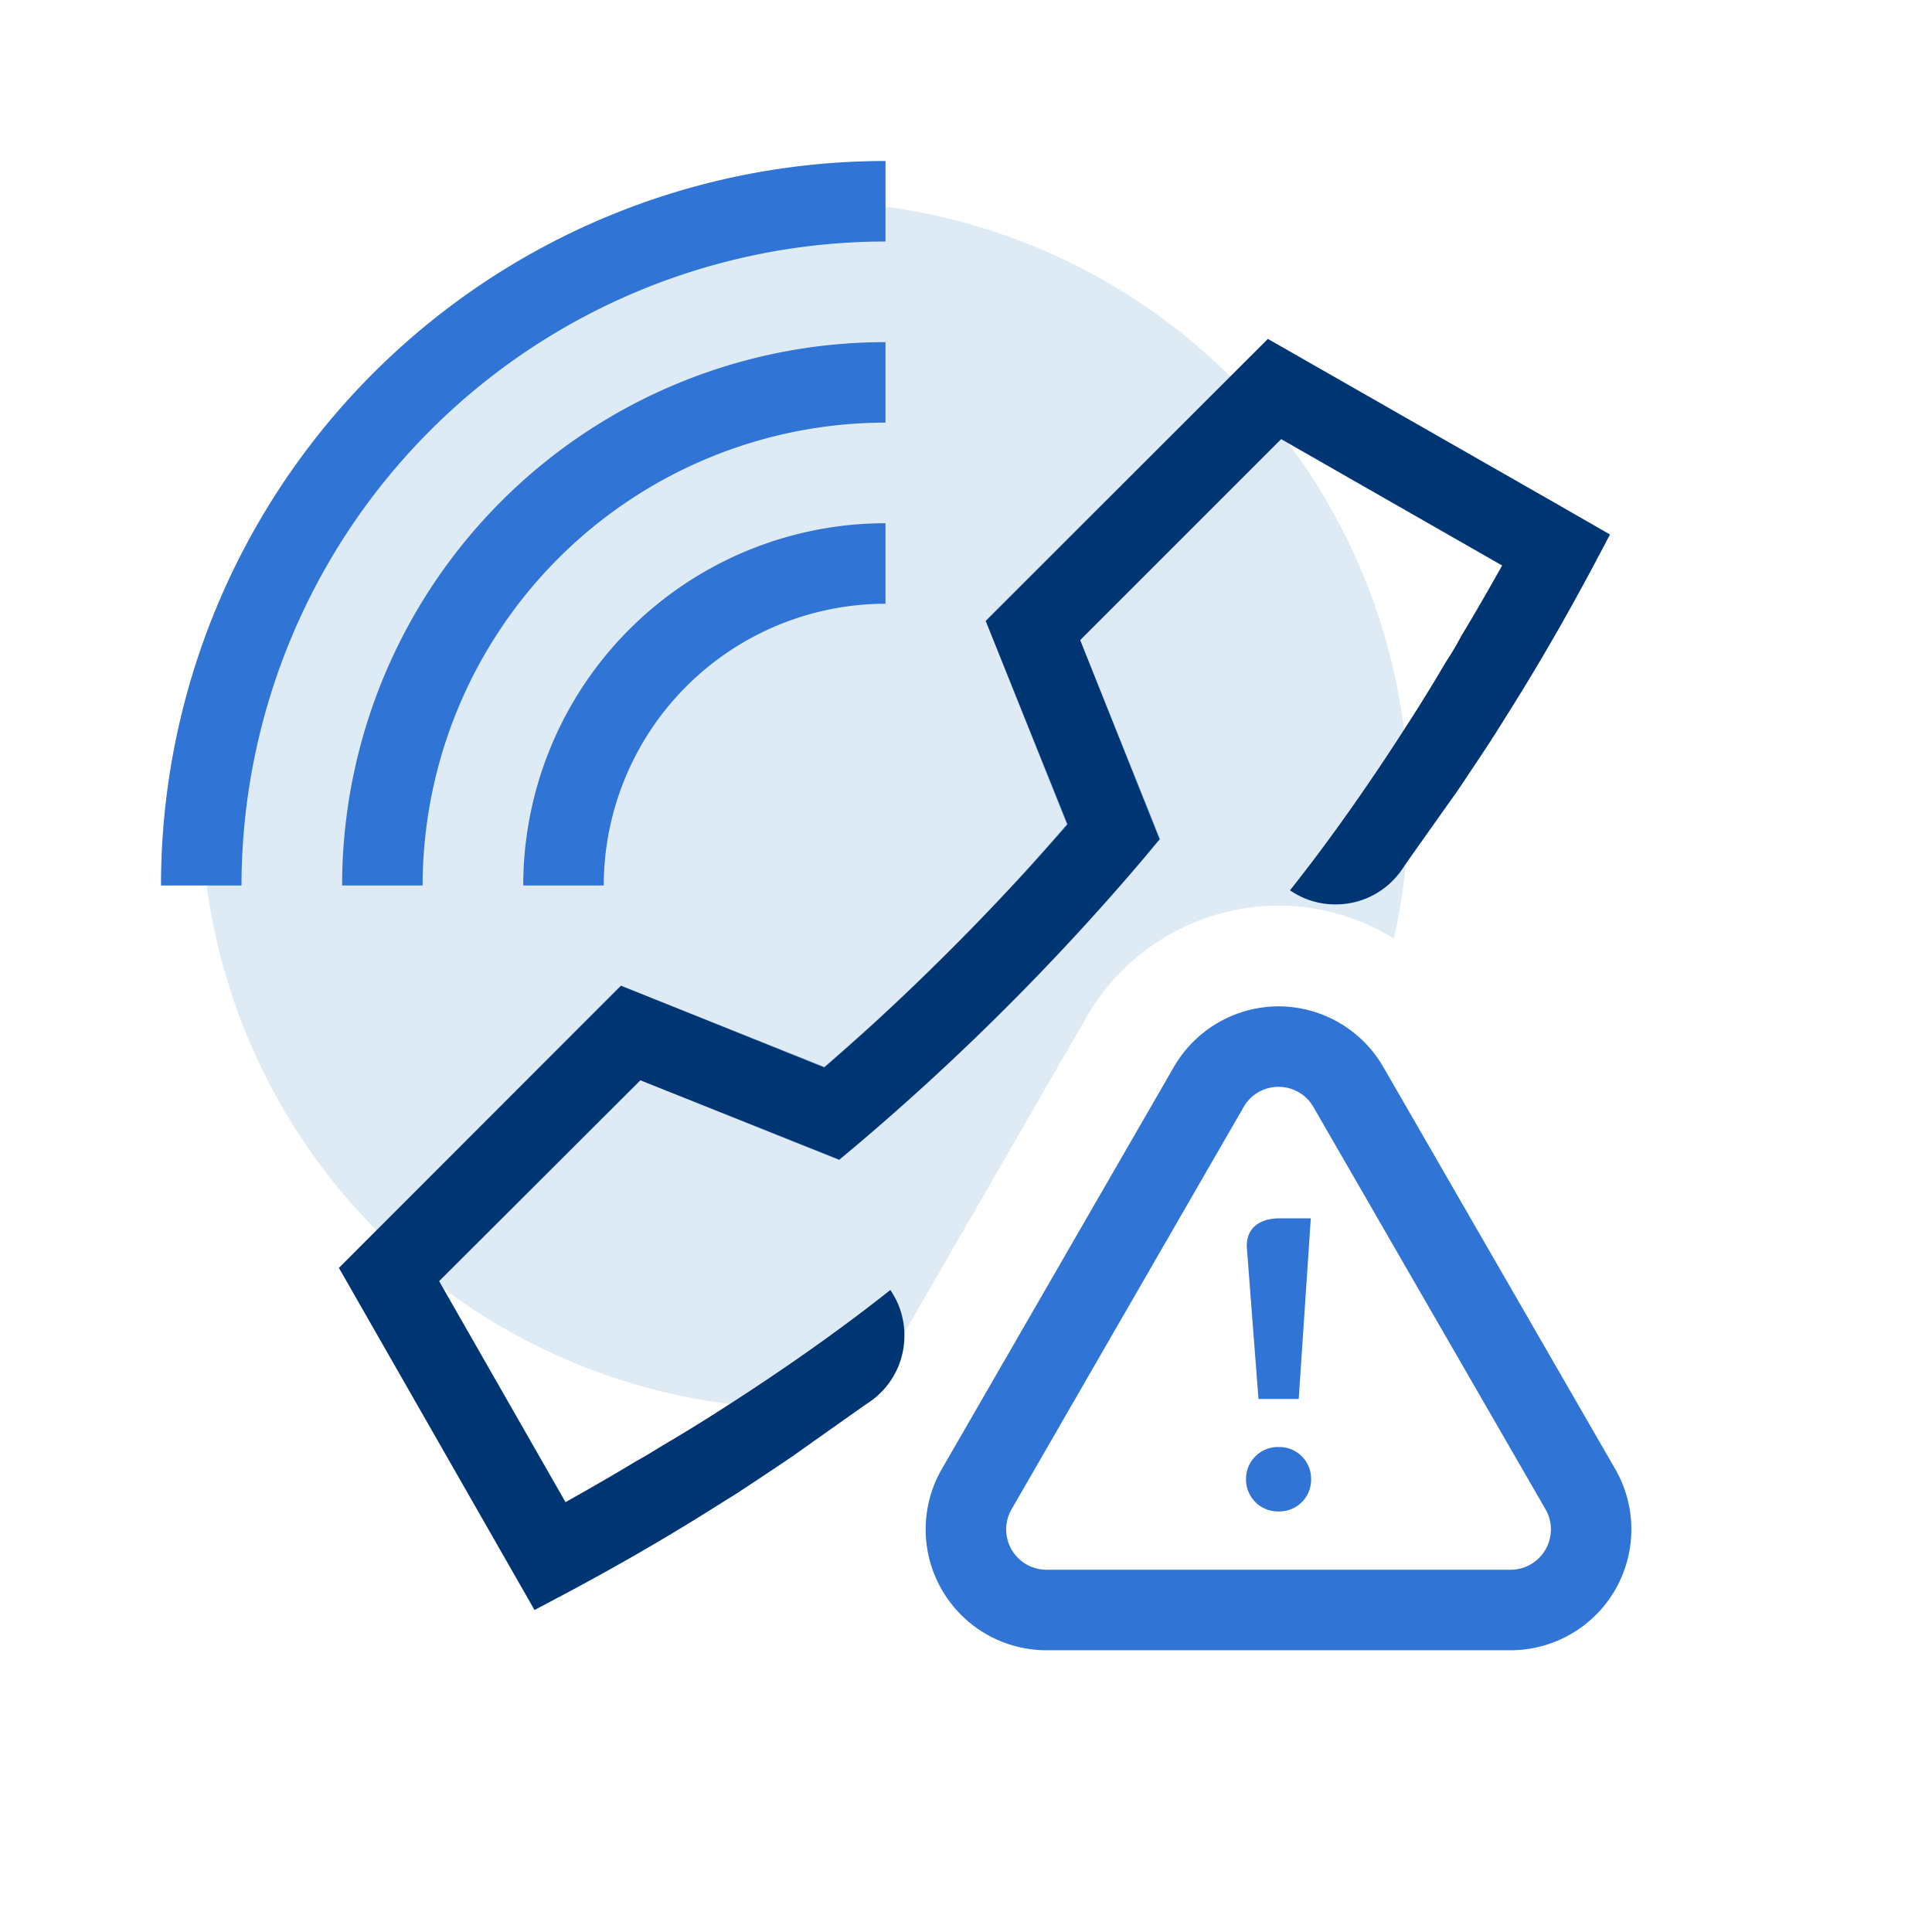 <svg id="ilu_vishing_144" xmlns="http://www.w3.org/2000/svg" width="144" height="144" viewBox="0 0 144 144">
  <rect id="pole" width="144" height="144" fill="#fff" opacity="0"/>
  <g id="ikona" transform="translate(12 12)">
    <path id="Path_17621" data-name="Path 17621" d="M95,50a45.446,45.446,0,0,1-1.11,9.96,16.147,16.147,0,0,0-8.58-2.46A16.545,16.545,0,0,0,71,65.78L54.26,94.79A40.107,40.107,0,0,1,50,95,45,45,0,1,1,95,50" transform="translate(-2 -2)" fill="#deebf5"/>
    <path id="Path_17622" data-name="Path 17622" d="M49.3,31A2.979,2.979,0,0,1,51.9,32.51L69.192,62.48a3.007,3.007,0,0,1-2.6,4.512H32a3.007,3.007,0,0,1-2.6-4.512L46.689,32.51A2.979,2.979,0,0,1,49.3,31m0-6a9.037,9.037,0,0,0-7.8,4.506L24.2,59.483A9.009,9.009,0,0,0,32,72.992H66.588a9.009,9.009,0,0,0,7.8-13.509L57.1,29.51A9.037,9.037,0,0,0,49.3,25" transform="translate(33.999 38.008)" fill="#3074d5"/>
    <path id="Path_17623" data-name="Path 17623" d="M33.405,52.115a2.38,2.38,0,0,1-2.448-2.31v-.09a2.374,2.374,0,0,1,2.352-2.4h.1a2.366,2.366,0,0,1,2.4,2.334v.066a2.366,2.366,0,0,1-2.334,2.4h-.066m2.376-21.846-.9,13.464h-3L31.02,32.462c-.075-1.545,1.041-2.193,2.445-2.193Z" transform="translate(49.914 48.538)" fill="#3074d5"/>
    <path id="Path_17624" data-name="Path 17624" d="M30.73,32.75l1.38-1.14-1.38,1.17L15.91,26.84Z" transform="translate(19.82 41.68)" fill="#3074d5"/>
    <path id="Path_17625" data-name="Path 17625" d="M30.58,30.55c1.62-1.41,3.21-2.82,4.77-4.26-1.56,1.47-3.15,2.88-4.77,4.29L15.43,24.49Z" transform="translate(18.86 36.98)" fill="#3074d5"/>
    <path id="Path_17626" data-name="Path 17626" d="M45.52,8.42,24.49,29.45v-.03Z" transform="translate(36.98 4.84)" fill="#3074d5"/>
    <path id="Path_17627" data-name="Path 17627" d="M35.967,23.233c1.1-1.614,2.229-3.216,3.279-4.863-.87,1.32-1.74,2.64-2.64,3.96Z" transform="translate(59.934 24.74)" fill="#3074d5"/>
    <path id="Path_17628" data-name="Path 17628" d="M103.16,23l-1.35,2.55c-1.59,2.97-3.24,5.88-4.98,8.73-.78,1.29-1.59,2.55-2.37,3.81a.628.628,0,0,0-.12.18c-.87,1.32-1.74,2.64-2.64,3.96l-3.78,5.34-.24.36a5.982,5.982,0,0,1-4.95,2.64H82.7a5.938,5.938,0,0,1-3.39-1.05c3.09-3.9,6-8.07,8.73-12.33q1.485-2.295,2.88-4.68a21.483,21.483,0,0,0,1.14-1.92c1.05-1.74,2.07-3.51,3.06-5.28L78.65,15.89,63.68,30.86v.03l5.91,14.82-1.14,1.38A184.137,184.137,0,0,1,47.09,68.45l-1.38,1.14L30.89,63.68l-15,14.97,9.42,16.47c1.77-.99,3.54-2.01,5.28-3.06.66-.36,1.29-.75,1.92-1.14q2.385-1.395,4.68-2.88c4.26-2.73,8.43-5.64,12.33-8.73a5.938,5.938,0,0,1,1.05,3.39v.03a5.982,5.982,0,0,1-2.64,4.95l-.36.24L42.23,91.7c-1.32.9-2.64,1.77-3.96,2.64a.627.627,0,0,1-.18.12c-1.26.78-2.52,1.59-3.81,2.37-2.85,1.74-5.76,3.39-8.73,4.98L23,103.16,8.42,77.66,29.45,56.63,44.6,62.72c1.62-1.41,3.21-2.82,4.77-4.29q4.68-4.365,9.06-9.06c1.47-1.56,2.88-3.15,4.29-4.77L56.63,29.45,77.66,8.42l21.9,12.51Z" transform="translate(4.84 4.84)" fill="#003574"/>
    <path id="Path_17629" data-name="Path 17629" d="M29.42,24.49h.03L8.42,45.52Z" transform="translate(4.84 36.98)" fill="#3074d5"/>
    <path id="Path_17630" data-name="Path 17630" d="M18.37,39.246c1.647-1.05,3.249-2.175,4.863-3.279l-.9.639c-1.32.9-2.64,1.77-3.96,2.64" transform="translate(24.74 59.934)" fill="#3074d5"/>
    <path id="Path_17631" data-name="Path 17631" d="M24.49,15.43l6.09,15.15c-1.41,1.62-2.82,3.21-4.29,4.77,1.44-1.56,2.85-3.15,4.26-4.77Z" transform="translate(36.98 18.86)" fill="#3074d5"/>
    <path id="Path_17632" data-name="Path 17632" d="M26.84,15.91l5.94,14.82-1.17,1.38,1.14-1.38Z" transform="translate(41.68 19.82)" fill="#3074d5"/>
    <path id="Path_17633" data-name="Path 17633" d="M4,58h6A48.056,48.056,0,0,1,58,10V4A54,54,0,0,0,4,58" transform="translate(-4 -4)" fill="#3074d5"/>
    <path id="Path_17634" data-name="Path 17634" d="M8.5,49h6A34.54,34.54,0,0,1,49,14.5v-6A40.5,40.5,0,0,0,8.5,49" transform="translate(5 5)" fill="#3074d5"/>
    <path id="Path_17635" data-name="Path 17635" d="M13,40h6A21.023,21.023,0,0,1,40,19V13A27,27,0,0,0,13,40" transform="translate(14 14)" fill="#3074d5"/>
  </g>
</svg>
